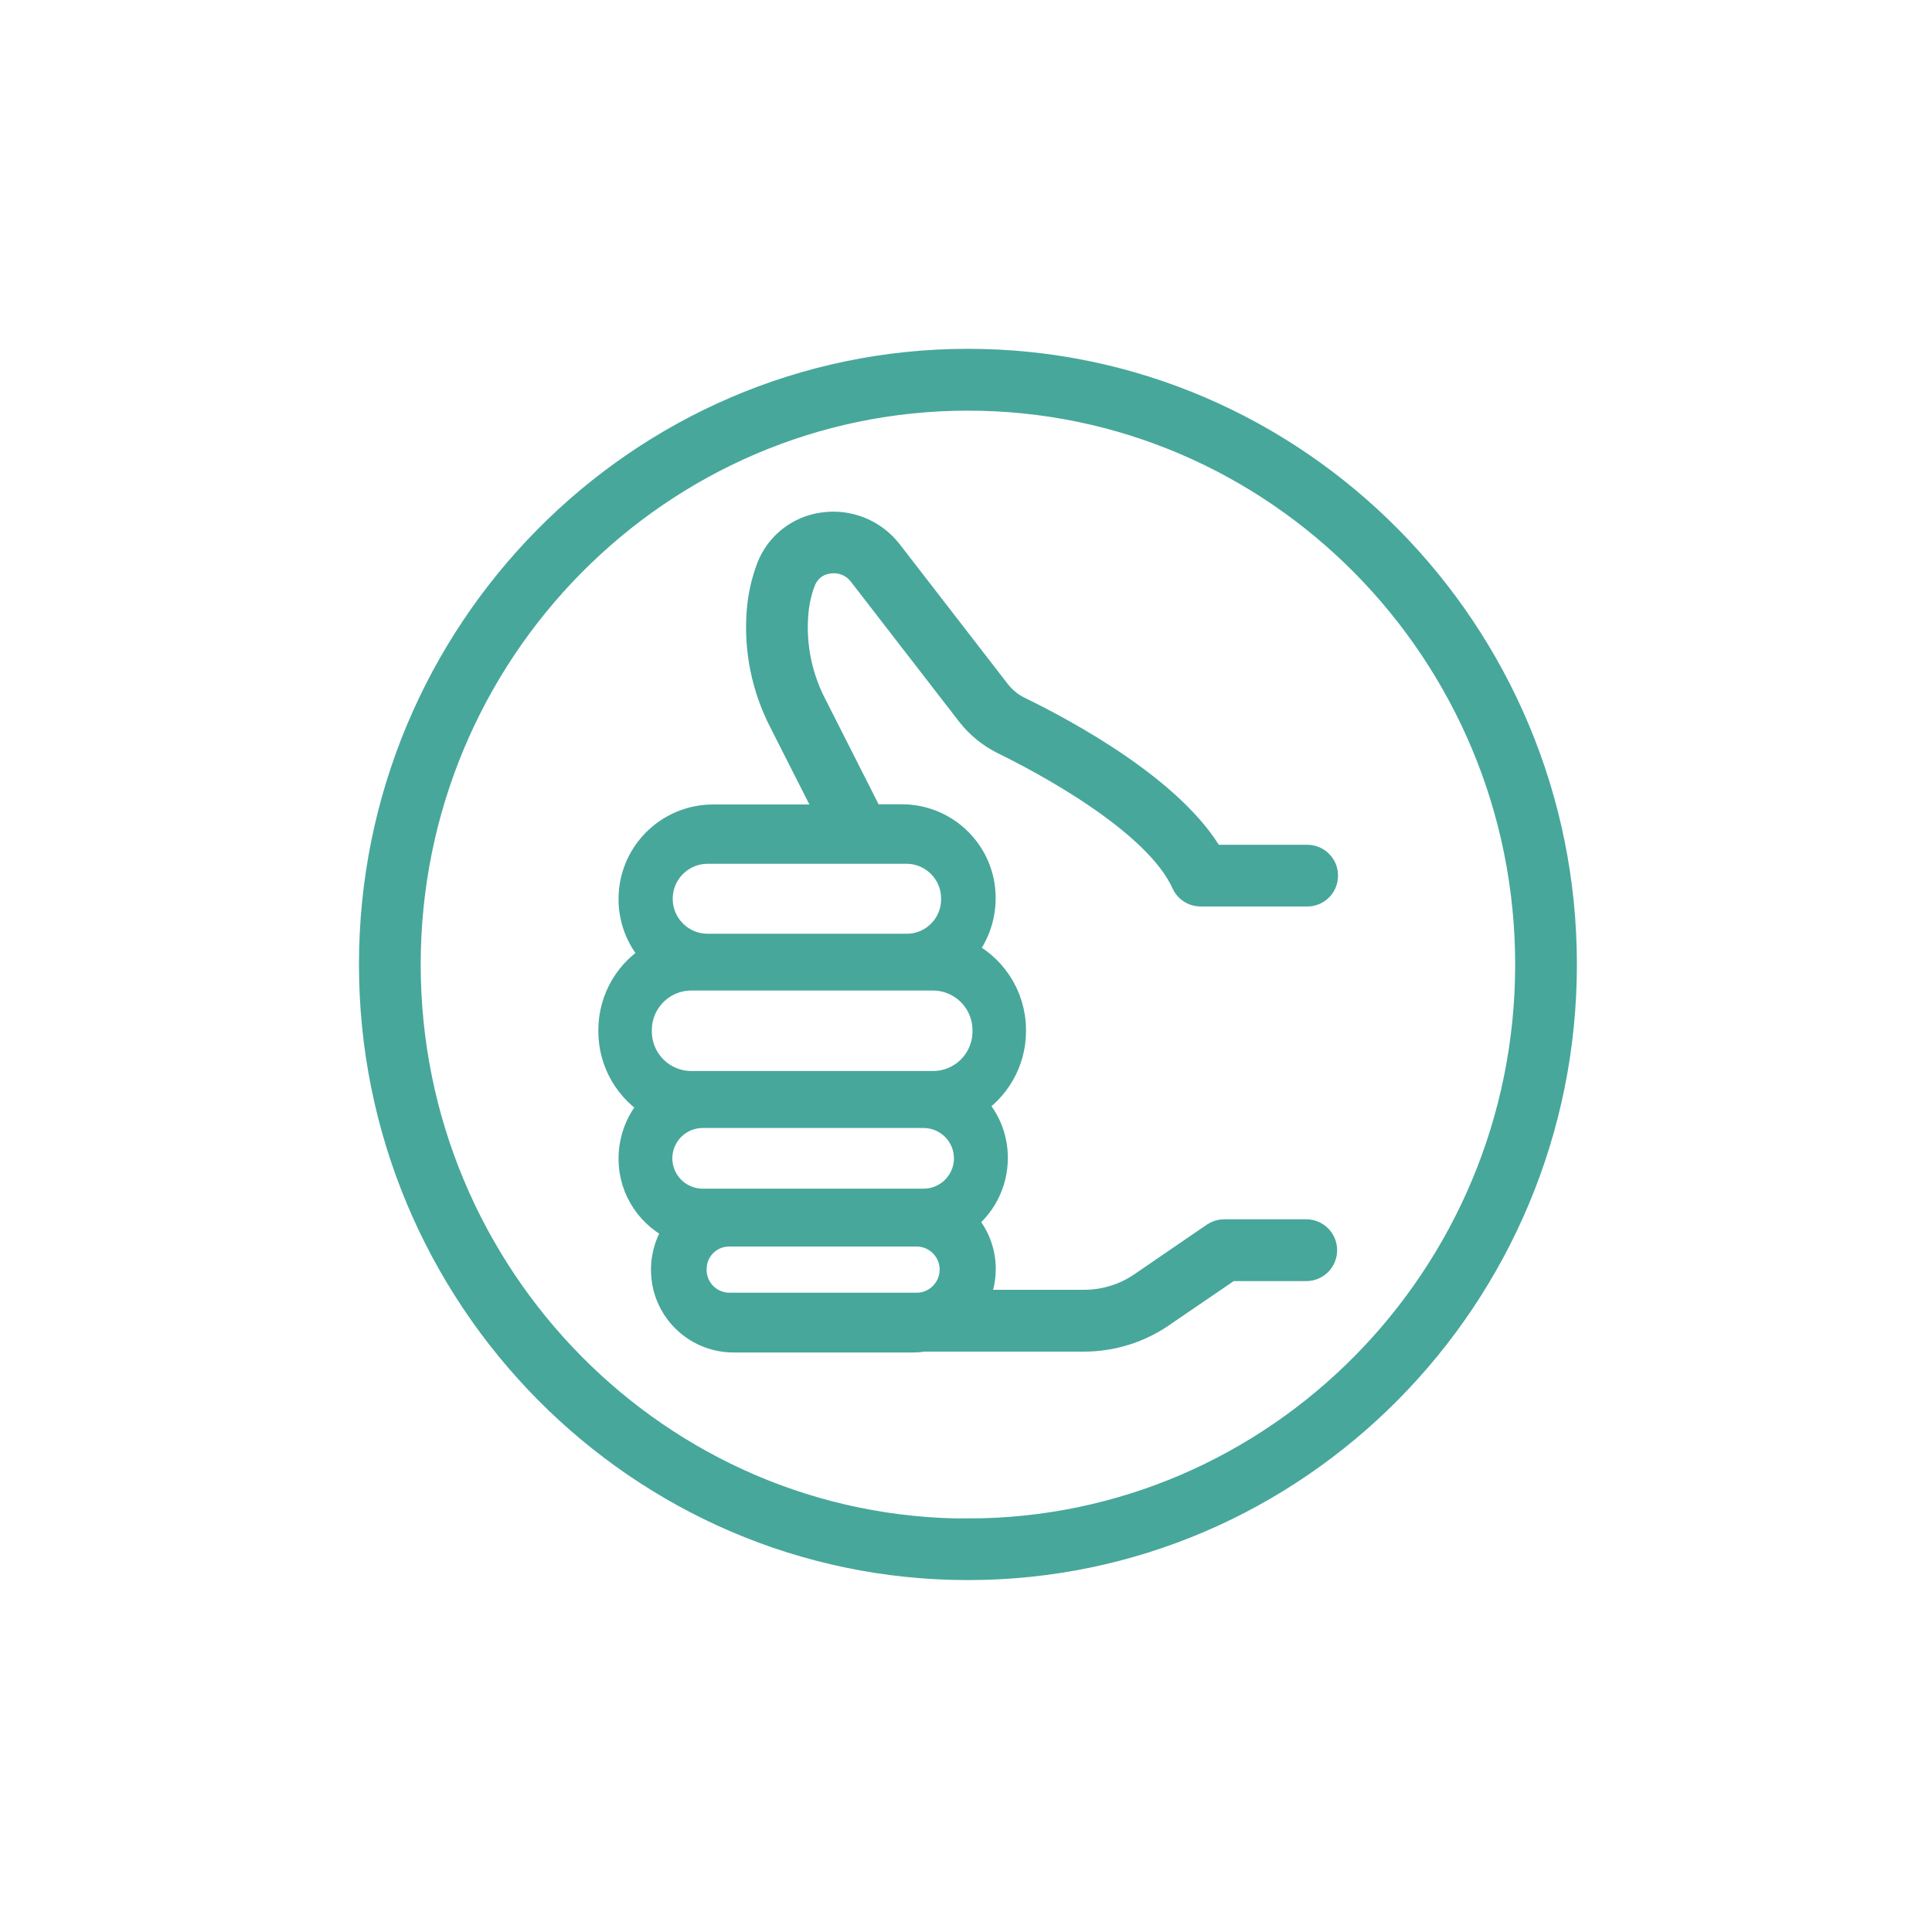<?xml version="1.0" encoding="UTF-8"?>
<svg xmlns="http://www.w3.org/2000/svg" version="1.1" viewBox="0 0 200 200">
  <defs>
    <style>
      .cls-1 {
        fill: #47a79b;
        stroke: #47a79b;
        stroke-miterlimit: 10;
        stroke-width: 3px;
      }
    </style>
  </defs>
  <!-- Generator: Adobe Illustrator 28.7.2, SVG Export Plug-In . SVG Version: 1.2.0 Build 154)  -->
  <g>
    <g id="Calque_1">
      <path class="cls-1" d="M100.2,37.61c-33.93,0-61.54,27.92-61.54,62.23s27.61,62.23,61.54,62.23,61.54-27.92,61.54-62.23-27.61-62.23-61.54-62.23ZM100.2,158.7c-32.06,0-58.15-26.41-58.15-58.85s26.08-58.84,58.15-58.84,58.15,26.4,58.15,58.84-26.08,58.84-58.15,58.84h0Z"/>
      <path class="cls-1" d="M82.96,60.06c.46-1.18,1.53-2.02,2.79-2.17,1.34-.21,2.7.33,3.52,1.41l11.22,14.51c.93,1.19,2.12,2.15,3.47,2.82,3.66,1.79,15.83,8.12,18.78,14.71.27.61.88,1,1.55,1h10.96c.94.04,1.73-.69,1.76-1.63.04-.94-.69-1.73-1.63-1.76h-10.06c-3.91-7-15.09-13.03-19.89-15.36-.89-.43-1.67-1.07-2.28-1.85l-11.22-14.51c-1.59-2.03-4.14-3.06-6.7-2.69-2.46.33-4.55,1.98-5.44,4.29-.55,1.47-.89,3-1,4.57-.29,3.89.51,7.77,2.3,11.24l5.14,10.14h-12.5c-4.58.05-8.25,3.8-8.2,8.38.02,2.19.91,4.28,2.47,5.81-2.81,1.52-4.56,4.47-4.56,7.66v.14c0,3.13,1.68,6.03,4.41,7.57-1.49,1.49-2.33,3.52-2.32,5.63,0,3.13,1.9,5.95,4.8,7.15-.94,1.25-1.45,2.78-1.44,4.35,0,3.88,3.14,7.02,7.02,7.04h18.6c.37,0,.75-.03,1.12-.09h16.56c2.86,0,5.65-.86,8-2.48l7.06-4.82h7.97c.94,0,1.7-.76,1.7-1.7s-.76-1.7-1.7-1.7h-8.49c-.34,0-.68.1-.96.3l-7.48,5.12c-1.79,1.23-3.91,1.88-6.09,1.88h-11.62c.66-1.11,1-2.38,1-3.67,0-1.89-.76-3.7-2.11-5.02,2.12-1.48,3.38-3.91,3.36-6.5,0-2.11-.86-4.12-2.39-5.58,2.64-1.57,4.27-4.42,4.27-7.49v-.14c0-3.49-2.09-6.64-5.3-8.02,1.4-1.55,2.17-3.56,2.16-5.65,0-4.53-3.68-8.19-8.21-8.19h-3.33l-5.91-11.67c-1.51-2.9-2.19-6.16-1.95-9.42.08-1.24.35-2.46.78-3.62h.01ZM71.65,131.37c0-2.11,1.7-3.82,3.81-3.83h19.53c2.15.06,3.84,1.85,3.78,4-.06,2.06-1.72,3.73-3.78,3.78h-19.53c-2.13-.03-3.84-1.78-3.81-3.91v-.03h0ZM75.51,124.55h-2.77c-2.56,0-4.64-2.08-4.64-4.64s2.08-4.64,4.64-4.64h22.87c2.56,0,4.64,2.08,4.64,4.64s-2.08,4.64-4.64,4.64h-20.11.01ZM102.17,106.63v.15c0,3.08-2.49,5.58-5.57,5.59h-25.03c-3.09,0-5.59-2.51-5.59-5.59v-.15c0-3.09,2.51-5.59,5.59-5.59h25.03c3.08.02,5.56,2.51,5.57,5.59ZM98.92,93.11c0,2.79-2.26,5.05-5.05,5.05h-20.61c-2.83,0-5.12-2.29-5.12-5.12s2.29-5.12,5.12-5.12h20.61c2.81.02,5.07,2.31,5.05,5.12v.07h0Z"/>
    </g>
  </g>
</svg>